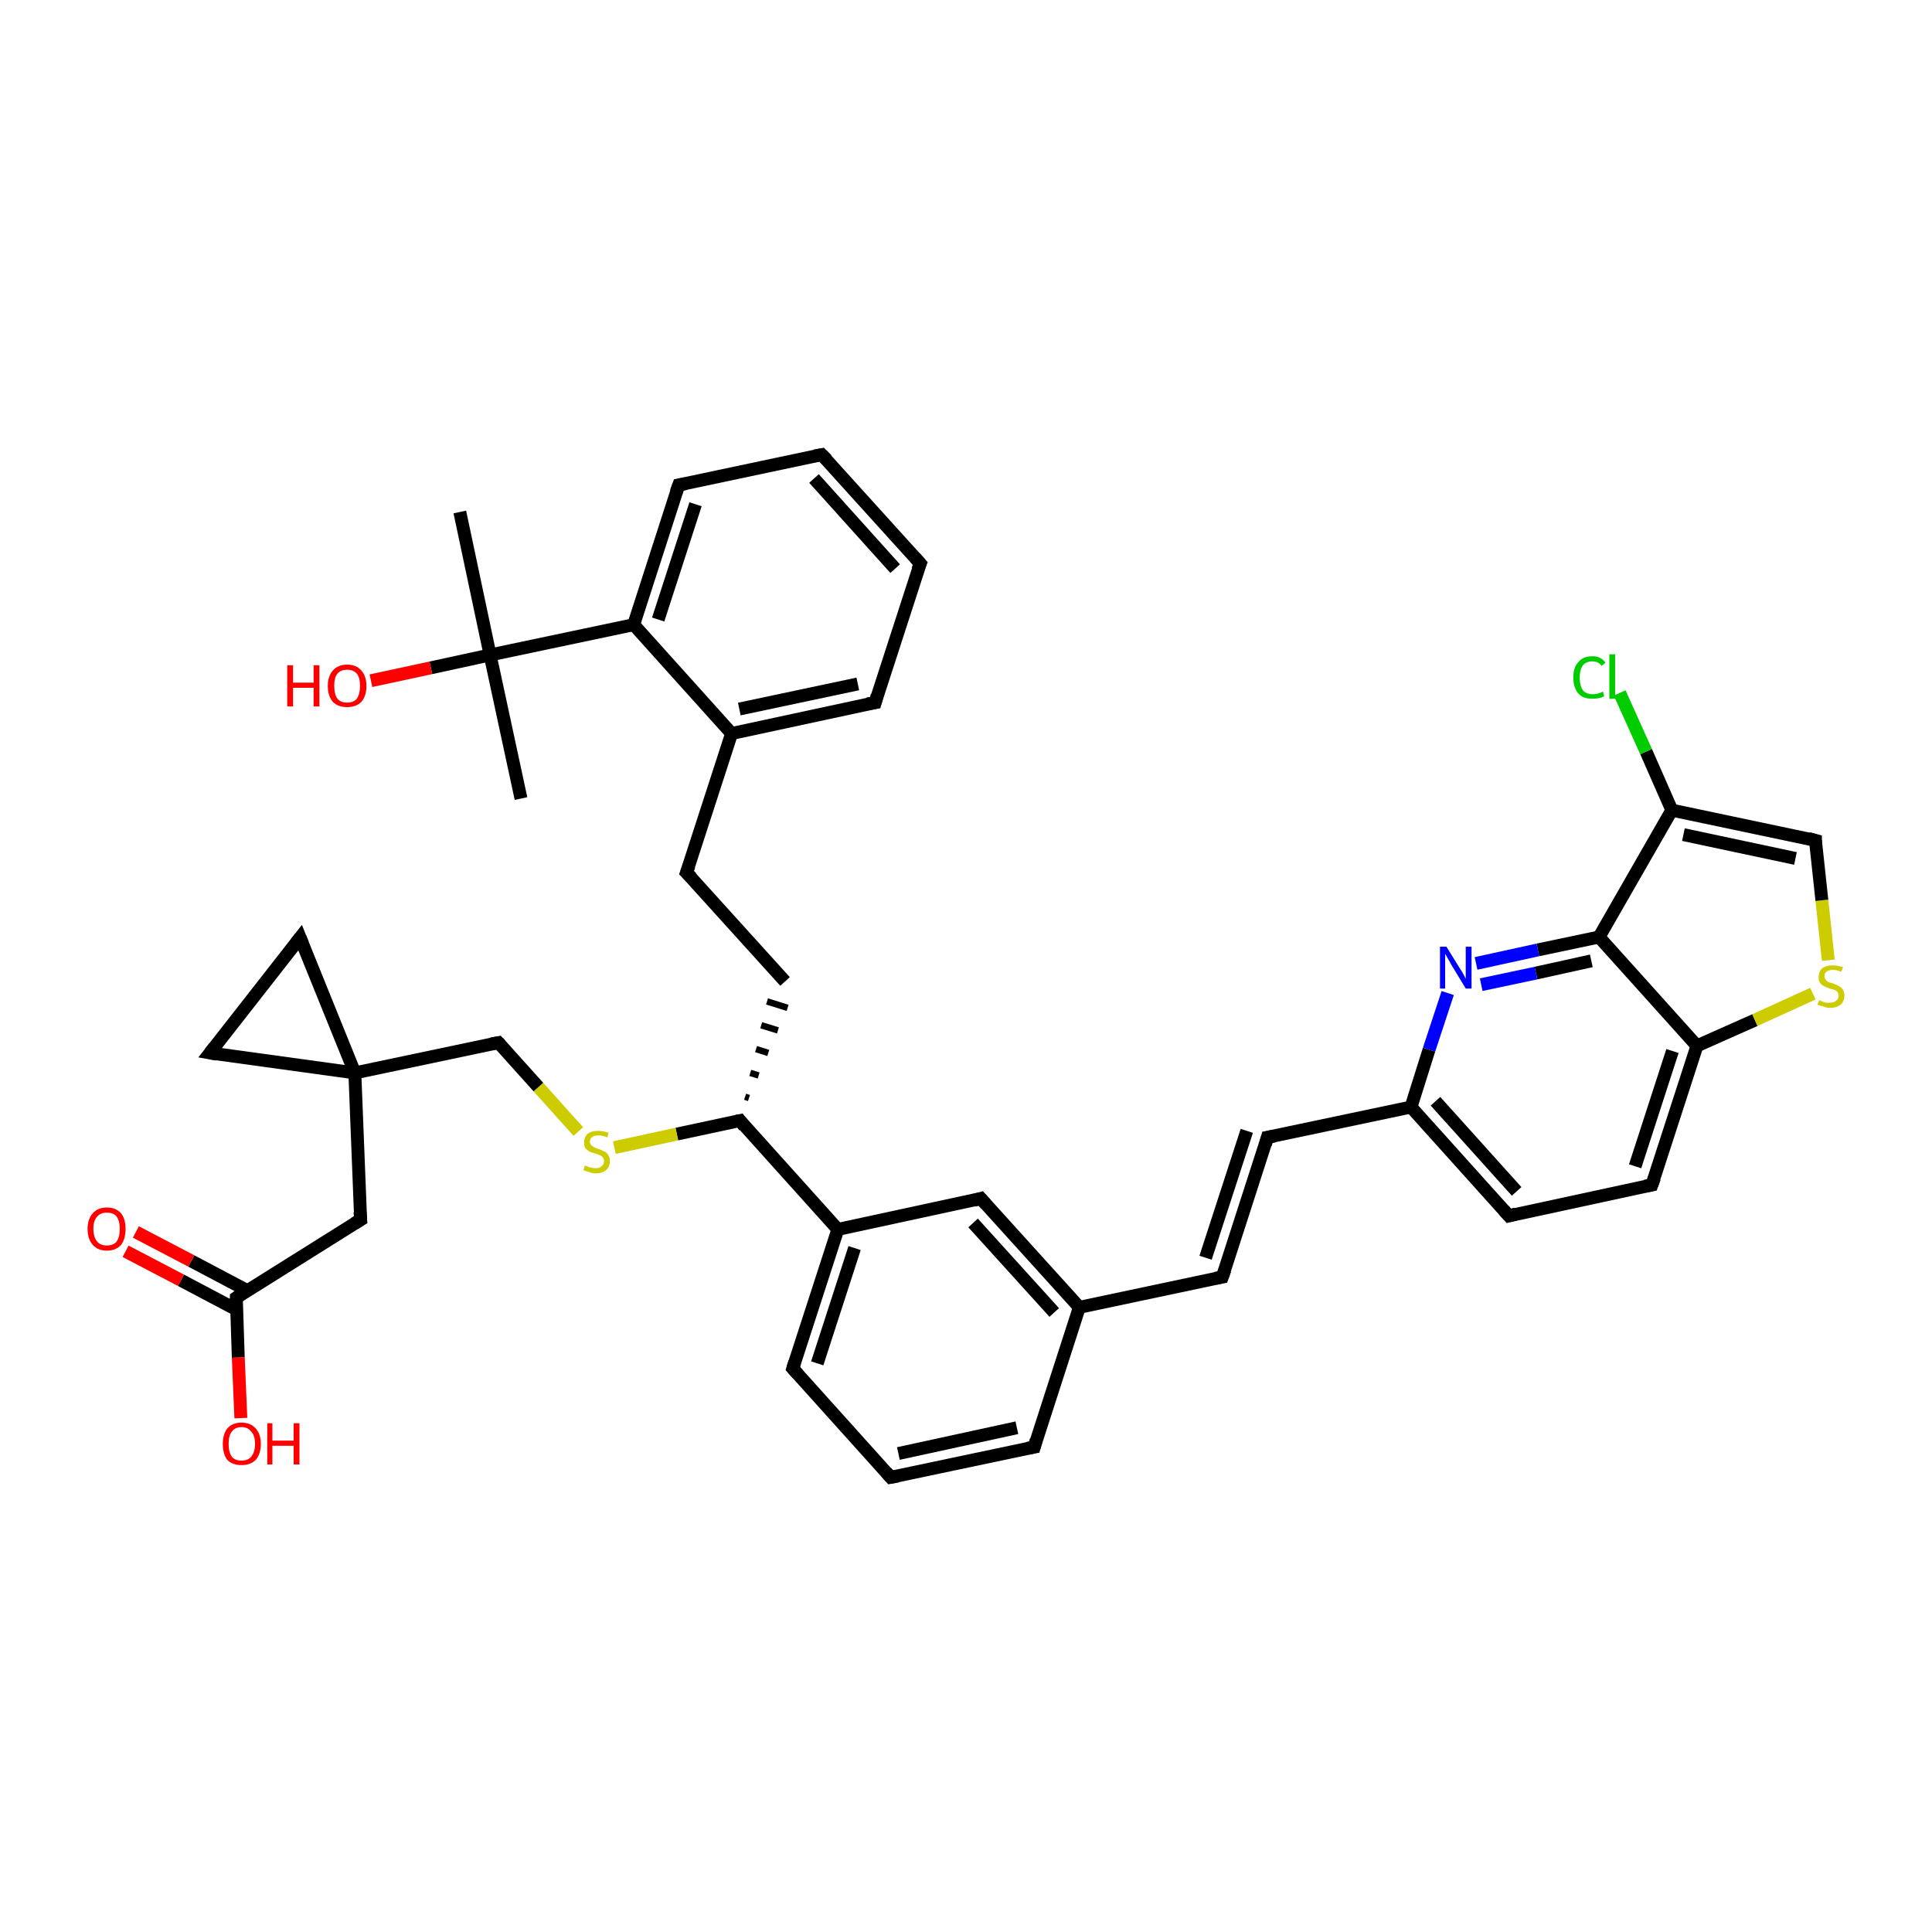 <?xml version='1.0' encoding='iso-8859-1'?>
<svg version='1.1' baseProfile='full'
              xmlns='http://www.w3.org/2000/svg'
                      xmlns:rdkit='http://www.rdkit.org/xml'
                      xmlns:xlink='http://www.w3.org/1999/xlink'
                  xml:space='preserve'
width='300px' height='300px' viewBox='0 0 300 300'>
<!-- END OF HEADER -->
<rect style='opacity:1.0;fill:#FFFFFF;stroke:none' width='300.0' height='300.0' x='0.0' y='0.0'> </rect>
<path class='bond-0 atom-0 atom-1' d='M 80.9,124.0 L 76.1,101.7' style='fill:none;fill-rule:evenodd;stroke:#000000;stroke-width:2.0px;stroke-linecap:butt;stroke-linejoin:miter;stroke-opacity:1' />
<path class='bond-1 atom-1 atom-2' d='M 76.1,101.7 L 71.4,79.5' style='fill:none;fill-rule:evenodd;stroke:#000000;stroke-width:2.0px;stroke-linecap:butt;stroke-linejoin:miter;stroke-opacity:1' />
<path class='bond-2 atom-1 atom-3' d='M 76.1,101.7 L 66.9,103.7' style='fill:none;fill-rule:evenodd;stroke:#000000;stroke-width:2.0px;stroke-linecap:butt;stroke-linejoin:miter;stroke-opacity:1' />
<path class='bond-2 atom-1 atom-3' d='M 66.9,103.7 L 57.6,105.7' style='fill:none;fill-rule:evenodd;stroke:#FF0000;stroke-width:2.0px;stroke-linecap:butt;stroke-linejoin:miter;stroke-opacity:1' />
<path class='bond-3 atom-1 atom-4' d='M 76.1,101.7 L 98.4,97.0' style='fill:none;fill-rule:evenodd;stroke:#000000;stroke-width:2.0px;stroke-linecap:butt;stroke-linejoin:miter;stroke-opacity:1' />
<path class='bond-4 atom-4 atom-5' d='M 98.4,97.0 L 105.4,75.3' style='fill:none;fill-rule:evenodd;stroke:#000000;stroke-width:2.0px;stroke-linecap:butt;stroke-linejoin:miter;stroke-opacity:1' />
<path class='bond-4 atom-4 atom-5' d='M 102.2,96.2 L 108.0,78.3' style='fill:none;fill-rule:evenodd;stroke:#000000;stroke-width:2.0px;stroke-linecap:butt;stroke-linejoin:miter;stroke-opacity:1' />
<path class='bond-5 atom-5 atom-6' d='M 105.4,75.3 L 127.6,70.6' style='fill:none;fill-rule:evenodd;stroke:#000000;stroke-width:2.0px;stroke-linecap:butt;stroke-linejoin:miter;stroke-opacity:1' />
<path class='bond-6 atom-6 atom-7' d='M 127.6,70.6 L 142.9,87.5' style='fill:none;fill-rule:evenodd;stroke:#000000;stroke-width:2.0px;stroke-linecap:butt;stroke-linejoin:miter;stroke-opacity:1' />
<path class='bond-6 atom-6 atom-7' d='M 126.4,74.3 L 139.0,88.3' style='fill:none;fill-rule:evenodd;stroke:#000000;stroke-width:2.0px;stroke-linecap:butt;stroke-linejoin:miter;stroke-opacity:1' />
<path class='bond-7 atom-7 atom-8' d='M 142.9,87.5 L 135.9,109.1' style='fill:none;fill-rule:evenodd;stroke:#000000;stroke-width:2.0px;stroke-linecap:butt;stroke-linejoin:miter;stroke-opacity:1' />
<path class='bond-8 atom-8 atom-9' d='M 135.9,109.1 L 113.6,113.9' style='fill:none;fill-rule:evenodd;stroke:#000000;stroke-width:2.0px;stroke-linecap:butt;stroke-linejoin:miter;stroke-opacity:1' />
<path class='bond-8 atom-8 atom-9' d='M 133.2,106.2 L 114.8,110.1' style='fill:none;fill-rule:evenodd;stroke:#000000;stroke-width:2.0px;stroke-linecap:butt;stroke-linejoin:miter;stroke-opacity:1' />
<path class='bond-9 atom-9 atom-10' d='M 113.6,113.9 L 106.6,135.5' style='fill:none;fill-rule:evenodd;stroke:#000000;stroke-width:2.0px;stroke-linecap:butt;stroke-linejoin:miter;stroke-opacity:1' />
<path class='bond-10 atom-10 atom-11' d='M 106.6,135.5 L 121.9,152.4' style='fill:none;fill-rule:evenodd;stroke:#000000;stroke-width:2.0px;stroke-linecap:butt;stroke-linejoin:miter;stroke-opacity:1' />
<path class='bond-11 atom-12 atom-11' d='M 116.3,170.5 L 115.7,170.3' style='fill:none;fill-rule:evenodd;stroke:#000000;stroke-width:1.0px;stroke-linecap:butt;stroke-linejoin:miter;stroke-opacity:1' />
<path class='bond-11 atom-12 atom-11' d='M 117.8,167.0 L 116.5,166.6' style='fill:none;fill-rule:evenodd;stroke:#000000;stroke-width:1.0px;stroke-linecap:butt;stroke-linejoin:miter;stroke-opacity:1' />
<path class='bond-11 atom-12 atom-11' d='M 119.3,163.5 L 117.4,162.9' style='fill:none;fill-rule:evenodd;stroke:#000000;stroke-width:1.0px;stroke-linecap:butt;stroke-linejoin:miter;stroke-opacity:1' />
<path class='bond-11 atom-12 atom-11' d='M 120.8,160.0 L 118.2,159.2' style='fill:none;fill-rule:evenodd;stroke:#000000;stroke-width:1.0px;stroke-linecap:butt;stroke-linejoin:miter;stroke-opacity:1' />
<path class='bond-11 atom-12 atom-11' d='M 122.3,156.5 L 119.1,155.5' style='fill:none;fill-rule:evenodd;stroke:#000000;stroke-width:1.0px;stroke-linecap:butt;stroke-linejoin:miter;stroke-opacity:1' />
<path class='bond-12 atom-12 atom-13' d='M 114.9,174.0 L 105.1,176.1' style='fill:none;fill-rule:evenodd;stroke:#000000;stroke-width:2.0px;stroke-linecap:butt;stroke-linejoin:miter;stroke-opacity:1' />
<path class='bond-12 atom-12 atom-13' d='M 105.1,176.1 L 95.4,178.2' style='fill:none;fill-rule:evenodd;stroke:#CCCC00;stroke-width:2.0px;stroke-linecap:butt;stroke-linejoin:miter;stroke-opacity:1' />
<path class='bond-13 atom-13 atom-14' d='M 89.8,175.7 L 83.6,168.8' style='fill:none;fill-rule:evenodd;stroke:#CCCC00;stroke-width:2.0px;stroke-linecap:butt;stroke-linejoin:miter;stroke-opacity:1' />
<path class='bond-13 atom-13 atom-14' d='M 83.6,168.8 L 77.4,161.9' style='fill:none;fill-rule:evenodd;stroke:#000000;stroke-width:2.0px;stroke-linecap:butt;stroke-linejoin:miter;stroke-opacity:1' />
<path class='bond-14 atom-14 atom-15' d='M 77.4,161.9 L 55.1,166.6' style='fill:none;fill-rule:evenodd;stroke:#000000;stroke-width:2.0px;stroke-linecap:butt;stroke-linejoin:miter;stroke-opacity:1' />
<path class='bond-15 atom-15 atom-16' d='M 55.1,166.6 L 56.0,189.4' style='fill:none;fill-rule:evenodd;stroke:#000000;stroke-width:2.0px;stroke-linecap:butt;stroke-linejoin:miter;stroke-opacity:1' />
<path class='bond-16 atom-16 atom-17' d='M 56.0,189.4 L 36.7,201.5' style='fill:none;fill-rule:evenodd;stroke:#000000;stroke-width:2.0px;stroke-linecap:butt;stroke-linejoin:miter;stroke-opacity:1' />
<path class='bond-17 atom-17 atom-18' d='M 36.7,201.5 L 37.0,210.8' style='fill:none;fill-rule:evenodd;stroke:#000000;stroke-width:2.0px;stroke-linecap:butt;stroke-linejoin:miter;stroke-opacity:1' />
<path class='bond-17 atom-17 atom-18' d='M 37.0,210.8 L 37.4,220.2' style='fill:none;fill-rule:evenodd;stroke:#FF0000;stroke-width:2.0px;stroke-linecap:butt;stroke-linejoin:miter;stroke-opacity:1' />
<path class='bond-18 atom-17 atom-19' d='M 38.4,200.4 L 29.7,195.8' style='fill:none;fill-rule:evenodd;stroke:#000000;stroke-width:2.0px;stroke-linecap:butt;stroke-linejoin:miter;stroke-opacity:1' />
<path class='bond-18 atom-17 atom-19' d='M 29.7,195.8 L 21.1,191.3' style='fill:none;fill-rule:evenodd;stroke:#FF0000;stroke-width:2.0px;stroke-linecap:butt;stroke-linejoin:miter;stroke-opacity:1' />
<path class='bond-18 atom-17 atom-19' d='M 36.8,203.4 L 28.1,198.8' style='fill:none;fill-rule:evenodd;stroke:#000000;stroke-width:2.0px;stroke-linecap:butt;stroke-linejoin:miter;stroke-opacity:1' />
<path class='bond-18 atom-17 atom-19' d='M 28.1,198.8 L 19.5,194.3' style='fill:none;fill-rule:evenodd;stroke:#FF0000;stroke-width:2.0px;stroke-linecap:butt;stroke-linejoin:miter;stroke-opacity:1' />
<path class='bond-19 atom-15 atom-20' d='M 55.1,166.6 L 32.6,163.5' style='fill:none;fill-rule:evenodd;stroke:#000000;stroke-width:2.0px;stroke-linecap:butt;stroke-linejoin:miter;stroke-opacity:1' />
<path class='bond-20 atom-20 atom-21' d='M 32.6,163.5 L 46.6,145.6' style='fill:none;fill-rule:evenodd;stroke:#000000;stroke-width:2.0px;stroke-linecap:butt;stroke-linejoin:miter;stroke-opacity:1' />
<path class='bond-21 atom-12 atom-22' d='M 114.9,174.0 L 130.1,190.9' style='fill:none;fill-rule:evenodd;stroke:#000000;stroke-width:2.0px;stroke-linecap:butt;stroke-linejoin:miter;stroke-opacity:1' />
<path class='bond-22 atom-22 atom-23' d='M 130.1,190.9 L 123.1,212.5' style='fill:none;fill-rule:evenodd;stroke:#000000;stroke-width:2.0px;stroke-linecap:butt;stroke-linejoin:miter;stroke-opacity:1' />
<path class='bond-22 atom-22 atom-23' d='M 132.7,193.8 L 126.9,211.7' style='fill:none;fill-rule:evenodd;stroke:#000000;stroke-width:2.0px;stroke-linecap:butt;stroke-linejoin:miter;stroke-opacity:1' />
<path class='bond-23 atom-23 atom-24' d='M 123.1,212.5 L 138.3,229.4' style='fill:none;fill-rule:evenodd;stroke:#000000;stroke-width:2.0px;stroke-linecap:butt;stroke-linejoin:miter;stroke-opacity:1' />
<path class='bond-24 atom-24 atom-25' d='M 138.3,229.4 L 160.6,224.7' style='fill:none;fill-rule:evenodd;stroke:#000000;stroke-width:2.0px;stroke-linecap:butt;stroke-linejoin:miter;stroke-opacity:1' />
<path class='bond-24 atom-24 atom-25' d='M 139.5,225.7 L 157.9,221.7' style='fill:none;fill-rule:evenodd;stroke:#000000;stroke-width:2.0px;stroke-linecap:butt;stroke-linejoin:miter;stroke-opacity:1' />
<path class='bond-25 atom-25 atom-26' d='M 160.6,224.7 L 167.6,203.0' style='fill:none;fill-rule:evenodd;stroke:#000000;stroke-width:2.0px;stroke-linecap:butt;stroke-linejoin:miter;stroke-opacity:1' />
<path class='bond-26 atom-26 atom-27' d='M 167.6,203.0 L 189.8,198.3' style='fill:none;fill-rule:evenodd;stroke:#000000;stroke-width:2.0px;stroke-linecap:butt;stroke-linejoin:miter;stroke-opacity:1' />
<path class='bond-27 atom-27 atom-28' d='M 189.8,198.3 L 196.8,176.6' style='fill:none;fill-rule:evenodd;stroke:#000000;stroke-width:2.0px;stroke-linecap:butt;stroke-linejoin:miter;stroke-opacity:1' />
<path class='bond-27 atom-27 atom-28' d='M 187.2,195.3 L 193.6,175.6' style='fill:none;fill-rule:evenodd;stroke:#000000;stroke-width:2.0px;stroke-linecap:butt;stroke-linejoin:miter;stroke-opacity:1' />
<path class='bond-28 atom-28 atom-29' d='M 196.8,176.6 L 219.1,171.9' style='fill:none;fill-rule:evenodd;stroke:#000000;stroke-width:2.0px;stroke-linecap:butt;stroke-linejoin:miter;stroke-opacity:1' />
<path class='bond-29 atom-29 atom-30' d='M 219.1,171.9 L 234.3,188.8' style='fill:none;fill-rule:evenodd;stroke:#000000;stroke-width:2.0px;stroke-linecap:butt;stroke-linejoin:miter;stroke-opacity:1' />
<path class='bond-29 atom-29 atom-30' d='M 222.9,171.0 L 235.5,185.0' style='fill:none;fill-rule:evenodd;stroke:#000000;stroke-width:2.0px;stroke-linecap:butt;stroke-linejoin:miter;stroke-opacity:1' />
<path class='bond-30 atom-30 atom-31' d='M 234.3,188.8 L 256.5,184.0' style='fill:none;fill-rule:evenodd;stroke:#000000;stroke-width:2.0px;stroke-linecap:butt;stroke-linejoin:miter;stroke-opacity:1' />
<path class='bond-31 atom-31 atom-32' d='M 256.5,184.0 L 263.5,162.4' style='fill:none;fill-rule:evenodd;stroke:#000000;stroke-width:2.0px;stroke-linecap:butt;stroke-linejoin:miter;stroke-opacity:1' />
<path class='bond-31 atom-31 atom-32' d='M 253.9,181.1 L 259.7,163.2' style='fill:none;fill-rule:evenodd;stroke:#000000;stroke-width:2.0px;stroke-linecap:butt;stroke-linejoin:miter;stroke-opacity:1' />
<path class='bond-32 atom-32 atom-33' d='M 263.5,162.4 L 272.5,158.4' style='fill:none;fill-rule:evenodd;stroke:#000000;stroke-width:2.0px;stroke-linecap:butt;stroke-linejoin:miter;stroke-opacity:1' />
<path class='bond-32 atom-32 atom-33' d='M 272.5,158.4 L 281.5,154.3' style='fill:none;fill-rule:evenodd;stroke:#CCCC00;stroke-width:2.0px;stroke-linecap:butt;stroke-linejoin:miter;stroke-opacity:1' />
<path class='bond-33 atom-33 atom-34' d='M 283.9,149.1 L 282.9,139.8' style='fill:none;fill-rule:evenodd;stroke:#CCCC00;stroke-width:2.0px;stroke-linecap:butt;stroke-linejoin:miter;stroke-opacity:1' />
<path class='bond-33 atom-33 atom-34' d='M 282.9,139.8 L 281.9,130.5' style='fill:none;fill-rule:evenodd;stroke:#000000;stroke-width:2.0px;stroke-linecap:butt;stroke-linejoin:miter;stroke-opacity:1' />
<path class='bond-34 atom-34 atom-35' d='M 281.9,130.5 L 259.6,125.8' style='fill:none;fill-rule:evenodd;stroke:#000000;stroke-width:2.0px;stroke-linecap:butt;stroke-linejoin:miter;stroke-opacity:1' />
<path class='bond-34 atom-34 atom-35' d='M 278.8,133.3 L 261.4,129.6' style='fill:none;fill-rule:evenodd;stroke:#000000;stroke-width:2.0px;stroke-linecap:butt;stroke-linejoin:miter;stroke-opacity:1' />
<path class='bond-35 atom-35 atom-36' d='M 259.6,125.8 L 255.6,116.7' style='fill:none;fill-rule:evenodd;stroke:#000000;stroke-width:2.0px;stroke-linecap:butt;stroke-linejoin:miter;stroke-opacity:1' />
<path class='bond-35 atom-35 atom-36' d='M 255.6,116.7 L 251.5,107.6' style='fill:none;fill-rule:evenodd;stroke:#00CC00;stroke-width:2.0px;stroke-linecap:butt;stroke-linejoin:miter;stroke-opacity:1' />
<path class='bond-36 atom-35 atom-37' d='M 259.6,125.8 L 248.3,145.5' style='fill:none;fill-rule:evenodd;stroke:#000000;stroke-width:2.0px;stroke-linecap:butt;stroke-linejoin:miter;stroke-opacity:1' />
<path class='bond-37 atom-37 atom-38' d='M 248.3,145.5 L 238.8,147.5' style='fill:none;fill-rule:evenodd;stroke:#000000;stroke-width:2.0px;stroke-linecap:butt;stroke-linejoin:miter;stroke-opacity:1' />
<path class='bond-37 atom-37 atom-38' d='M 238.8,147.5 L 229.2,149.6' style='fill:none;fill-rule:evenodd;stroke:#0000FF;stroke-width:2.0px;stroke-linecap:butt;stroke-linejoin:miter;stroke-opacity:1' />
<path class='bond-37 atom-37 atom-38' d='M 247.1,149.2 L 238.5,151.1' style='fill:none;fill-rule:evenodd;stroke:#000000;stroke-width:2.0px;stroke-linecap:butt;stroke-linejoin:miter;stroke-opacity:1' />
<path class='bond-37 atom-37 atom-38' d='M 238.5,151.1 L 230.0,152.9' style='fill:none;fill-rule:evenodd;stroke:#0000FF;stroke-width:2.0px;stroke-linecap:butt;stroke-linejoin:miter;stroke-opacity:1' />
<path class='bond-38 atom-26 atom-39' d='M 167.6,203.0 L 152.3,186.1' style='fill:none;fill-rule:evenodd;stroke:#000000;stroke-width:2.0px;stroke-linecap:butt;stroke-linejoin:miter;stroke-opacity:1' />
<path class='bond-38 atom-26 atom-39' d='M 163.7,203.8 L 151.1,189.9' style='fill:none;fill-rule:evenodd;stroke:#000000;stroke-width:2.0px;stroke-linecap:butt;stroke-linejoin:miter;stroke-opacity:1' />
<path class='bond-39 atom-9 atom-4' d='M 113.6,113.9 L 98.4,97.0' style='fill:none;fill-rule:evenodd;stroke:#000000;stroke-width:2.0px;stroke-linecap:butt;stroke-linejoin:miter;stroke-opacity:1' />
<path class='bond-40 atom-21 atom-15' d='M 46.6,145.6 L 55.1,166.6' style='fill:none;fill-rule:evenodd;stroke:#000000;stroke-width:2.0px;stroke-linecap:butt;stroke-linejoin:miter;stroke-opacity:1' />
<path class='bond-41 atom-39 atom-22' d='M 152.3,186.1 L 130.1,190.9' style='fill:none;fill-rule:evenodd;stroke:#000000;stroke-width:2.0px;stroke-linecap:butt;stroke-linejoin:miter;stroke-opacity:1' />
<path class='bond-42 atom-38 atom-29' d='M 224.8,154.2 L 221.9,163.0' style='fill:none;fill-rule:evenodd;stroke:#0000FF;stroke-width:2.0px;stroke-linecap:butt;stroke-linejoin:miter;stroke-opacity:1' />
<path class='bond-42 atom-38 atom-29' d='M 221.9,163.0 L 219.1,171.9' style='fill:none;fill-rule:evenodd;stroke:#000000;stroke-width:2.0px;stroke-linecap:butt;stroke-linejoin:miter;stroke-opacity:1' />
<path class='bond-43 atom-37 atom-32' d='M 248.3,145.5 L 263.5,162.4' style='fill:none;fill-rule:evenodd;stroke:#000000;stroke-width:2.0px;stroke-linecap:butt;stroke-linejoin:miter;stroke-opacity:1' />
<path d='M 105.0,76.4 L 105.4,75.3 L 106.5,75.1' style='fill:none;stroke:#000000;stroke-width:2.0px;stroke-linecap:butt;stroke-linejoin:miter;stroke-opacity:1;' />
<path d='M 126.5,70.8 L 127.6,70.6 L 128.4,71.4' style='fill:none;stroke:#000000;stroke-width:2.0px;stroke-linecap:butt;stroke-linejoin:miter;stroke-opacity:1;' />
<path d='M 142.1,86.6 L 142.9,87.5 L 142.5,88.5' style='fill:none;stroke:#000000;stroke-width:2.0px;stroke-linecap:butt;stroke-linejoin:miter;stroke-opacity:1;' />
<path d='M 136.2,108.0 L 135.9,109.1 L 134.7,109.3' style='fill:none;stroke:#000000;stroke-width:2.0px;stroke-linecap:butt;stroke-linejoin:miter;stroke-opacity:1;' />
<path d='M 107.0,134.4 L 106.6,135.5 L 107.4,136.3' style='fill:none;stroke:#000000;stroke-width:2.0px;stroke-linecap:butt;stroke-linejoin:miter;stroke-opacity:1;' />
<path d='M 114.4,174.1 L 114.9,174.0 L 115.6,174.9' style='fill:none;stroke:#000000;stroke-width:2.0px;stroke-linecap:butt;stroke-linejoin:miter;stroke-opacity:1;' />
<path d='M 77.7,162.2 L 77.4,161.9 L 76.3,162.1' style='fill:none;stroke:#000000;stroke-width:2.0px;stroke-linecap:butt;stroke-linejoin:miter;stroke-opacity:1;' />
<path d='M 55.9,188.2 L 56.0,189.4 L 55.0,190.0' style='fill:none;stroke:#000000;stroke-width:2.0px;stroke-linecap:butt;stroke-linejoin:miter;stroke-opacity:1;' />
<path d='M 37.7,200.8 L 36.7,201.5 L 36.7,201.9' style='fill:none;stroke:#000000;stroke-width:2.0px;stroke-linecap:butt;stroke-linejoin:miter;stroke-opacity:1;' />
<path d='M 33.7,163.7 L 32.6,163.5 L 33.3,162.6' style='fill:none;stroke:#000000;stroke-width:2.0px;stroke-linecap:butt;stroke-linejoin:miter;stroke-opacity:1;' />
<path d='M 45.9,146.5 L 46.6,145.6 L 47.0,146.6' style='fill:none;stroke:#000000;stroke-width:2.0px;stroke-linecap:butt;stroke-linejoin:miter;stroke-opacity:1;' />
<path d='M 123.4,211.5 L 123.1,212.5 L 123.9,213.4' style='fill:none;stroke:#000000;stroke-width:2.0px;stroke-linecap:butt;stroke-linejoin:miter;stroke-opacity:1;' />
<path d='M 137.6,228.6 L 138.3,229.4 L 139.4,229.2' style='fill:none;stroke:#000000;stroke-width:2.0px;stroke-linecap:butt;stroke-linejoin:miter;stroke-opacity:1;' />
<path d='M 159.5,224.9 L 160.6,224.7 L 160.9,223.6' style='fill:none;stroke:#000000;stroke-width:2.0px;stroke-linecap:butt;stroke-linejoin:miter;stroke-opacity:1;' />
<path d='M 188.7,198.5 L 189.8,198.3 L 190.2,197.2' style='fill:none;stroke:#000000;stroke-width:2.0px;stroke-linecap:butt;stroke-linejoin:miter;stroke-opacity:1;' />
<path d='M 196.5,177.7 L 196.8,176.6 L 197.9,176.4' style='fill:none;stroke:#000000;stroke-width:2.0px;stroke-linecap:butt;stroke-linejoin:miter;stroke-opacity:1;' />
<path d='M 233.5,187.9 L 234.3,188.8 L 235.4,188.5' style='fill:none;stroke:#000000;stroke-width:2.0px;stroke-linecap:butt;stroke-linejoin:miter;stroke-opacity:1;' />
<path d='M 255.4,184.2 L 256.5,184.0 L 256.9,182.9' style='fill:none;stroke:#000000;stroke-width:2.0px;stroke-linecap:butt;stroke-linejoin:miter;stroke-opacity:1;' />
<path d='M 281.9,130.9 L 281.9,130.5 L 280.8,130.2' style='fill:none;stroke:#000000;stroke-width:2.0px;stroke-linecap:butt;stroke-linejoin:miter;stroke-opacity:1;' />
<path d='M 153.1,187.0 L 152.3,186.1 L 151.2,186.4' style='fill:none;stroke:#000000;stroke-width:2.0px;stroke-linecap:butt;stroke-linejoin:miter;stroke-opacity:1;' />
<path class='atom-3' d='M 44.6 103.3
L 45.5 103.3
L 45.5 106.0
L 48.7 106.0
L 48.7 103.3
L 49.6 103.3
L 49.6 109.7
L 48.7 109.7
L 48.7 106.8
L 45.5 106.8
L 45.5 109.7
L 44.6 109.7
L 44.6 103.3
' fill='#FF0000'/>
<path class='atom-3' d='M 50.9 106.5
Q 50.9 105.0, 51.7 104.1
Q 52.5 103.2, 53.9 103.2
Q 55.3 103.2, 56.1 104.1
Q 56.9 105.0, 56.9 106.5
Q 56.9 108.1, 56.1 109.0
Q 55.3 109.8, 53.9 109.8
Q 52.5 109.8, 51.7 109.0
Q 50.9 108.1, 50.9 106.5
M 53.9 109.1
Q 54.9 109.1, 55.4 108.5
Q 55.9 107.8, 55.9 106.5
Q 55.9 105.2, 55.4 104.6
Q 54.9 104.0, 53.9 104.0
Q 52.9 104.0, 52.4 104.6
Q 51.9 105.2, 51.9 106.5
Q 51.9 107.8, 52.4 108.5
Q 52.9 109.1, 53.9 109.1
' fill='#FF0000'/>
<path class='atom-13' d='M 90.8 181.0
Q 90.9 181.0, 91.2 181.1
Q 91.5 181.3, 91.8 181.3
Q 92.1 181.4, 92.5 181.4
Q 93.1 181.4, 93.4 181.1
Q 93.8 180.8, 93.8 180.3
Q 93.8 180.0, 93.6 179.7
Q 93.4 179.5, 93.2 179.4
Q 92.9 179.3, 92.4 179.1
Q 91.9 179.0, 91.5 178.8
Q 91.2 178.6, 90.9 178.3
Q 90.7 178.0, 90.7 177.4
Q 90.7 176.6, 91.2 176.1
Q 91.8 175.6, 92.9 175.6
Q 93.6 175.6, 94.5 175.9
L 94.3 176.6
Q 93.5 176.3, 92.9 176.3
Q 92.3 176.3, 91.9 176.6
Q 91.6 176.8, 91.6 177.3
Q 91.6 177.6, 91.8 177.8
Q 92.0 178.0, 92.2 178.1
Q 92.5 178.3, 92.9 178.4
Q 93.5 178.6, 93.8 178.8
Q 94.2 178.9, 94.4 179.3
Q 94.7 179.7, 94.7 180.3
Q 94.7 181.2, 94.1 181.7
Q 93.5 182.2, 92.5 182.2
Q 91.9 182.2, 91.5 182.0
Q 91.1 181.9, 90.6 181.7
L 90.8 181.0
' fill='#CCCC00'/>
<path class='atom-18' d='M 34.6 224.2
Q 34.6 222.7, 35.3 221.8
Q 36.1 220.9, 37.5 220.9
Q 38.9 220.9, 39.7 221.8
Q 40.5 222.7, 40.5 224.2
Q 40.5 225.8, 39.7 226.7
Q 38.9 227.5, 37.5 227.5
Q 36.1 227.5, 35.3 226.7
Q 34.6 225.8, 34.6 224.2
M 37.5 226.8
Q 38.5 226.8, 39.0 226.2
Q 39.6 225.5, 39.6 224.2
Q 39.6 222.9, 39.0 222.3
Q 38.5 221.6, 37.5 221.6
Q 36.5 221.6, 36.0 222.3
Q 35.5 222.9, 35.5 224.2
Q 35.5 225.5, 36.0 226.2
Q 36.5 226.8, 37.5 226.8
' fill='#FF0000'/>
<path class='atom-18' d='M 41.5 221.0
L 42.3 221.0
L 42.3 223.7
L 45.6 223.7
L 45.6 221.0
L 46.5 221.0
L 46.5 227.4
L 45.6 227.4
L 45.6 224.5
L 42.3 224.5
L 42.3 227.4
L 41.5 227.4
L 41.5 221.0
' fill='#FF0000'/>
<path class='atom-19' d='M 13.6 190.8
Q 13.6 189.3, 14.4 188.4
Q 15.2 187.5, 16.6 187.5
Q 18.0 187.5, 18.8 188.4
Q 19.5 189.3, 19.5 190.8
Q 19.5 192.4, 18.8 193.3
Q 18.0 194.2, 16.6 194.2
Q 15.2 194.2, 14.4 193.3
Q 13.6 192.4, 13.6 190.8
M 16.6 193.4
Q 17.6 193.4, 18.1 192.8
Q 18.6 192.1, 18.6 190.8
Q 18.6 189.6, 18.1 188.9
Q 17.6 188.3, 16.6 188.3
Q 15.6 188.3, 15.1 188.9
Q 14.5 189.5, 14.5 190.8
Q 14.5 192.1, 15.1 192.8
Q 15.6 193.4, 16.6 193.4
' fill='#FF0000'/>
<path class='atom-33' d='M 282.5 155.3
Q 282.6 155.3, 282.9 155.5
Q 283.2 155.6, 283.5 155.7
Q 283.8 155.7, 284.1 155.7
Q 284.8 155.7, 285.1 155.4
Q 285.5 155.1, 285.5 154.6
Q 285.5 154.3, 285.3 154.0
Q 285.1 153.8, 284.8 153.7
Q 284.6 153.6, 284.1 153.5
Q 283.5 153.3, 283.2 153.1
Q 282.9 153.0, 282.6 152.6
Q 282.4 152.3, 282.4 151.7
Q 282.4 150.9, 282.9 150.4
Q 283.5 149.9, 284.6 149.9
Q 285.3 149.9, 286.2 150.2
L 285.9 150.9
Q 285.2 150.6, 284.6 150.6
Q 284.0 150.6, 283.6 150.9
Q 283.3 151.1, 283.3 151.6
Q 283.3 151.9, 283.5 152.1
Q 283.6 152.3, 283.9 152.5
Q 284.2 152.6, 284.6 152.7
Q 285.2 152.9, 285.5 153.1
Q 285.9 153.3, 286.1 153.6
Q 286.4 154.0, 286.4 154.6
Q 286.4 155.5, 285.8 156.0
Q 285.2 156.5, 284.2 156.5
Q 283.6 156.5, 283.2 156.3
Q 282.7 156.2, 282.2 156.0
L 282.5 155.3
' fill='#CCCC00'/>
<path class='atom-36' d='M 244.3 105.2
Q 244.3 103.6, 245.1 102.8
Q 245.8 101.9, 247.3 101.9
Q 248.6 101.9, 249.3 102.9
L 248.7 103.4
Q 248.2 102.7, 247.3 102.7
Q 246.3 102.7, 245.8 103.3
Q 245.3 104.0, 245.3 105.2
Q 245.3 106.5, 245.8 107.2
Q 246.3 107.8, 247.4 107.8
Q 248.1 107.8, 248.9 107.4
L 249.1 108.1
Q 248.8 108.3, 248.3 108.4
Q 247.8 108.5, 247.2 108.5
Q 245.8 108.5, 245.1 107.7
Q 244.3 106.8, 244.3 105.2
' fill='#00CC00'/>
<path class='atom-36' d='M 249.9 101.6
L 250.8 101.6
L 250.8 108.5
L 249.9 108.5
L 249.9 101.6
' fill='#00CC00'/>
<path class='atom-38' d='M 224.6 147.0
L 226.7 150.4
Q 227.0 150.8, 227.3 151.4
Q 227.6 152.0, 227.6 152.0
L 227.6 147.0
L 228.5 147.0
L 228.5 153.5
L 227.6 153.5
L 225.3 149.7
Q 225.1 149.3, 224.8 148.8
Q 224.5 148.3, 224.4 148.1
L 224.4 153.5
L 223.6 153.5
L 223.6 147.0
L 224.6 147.0
' fill='#0000FF'/>
</svg>
